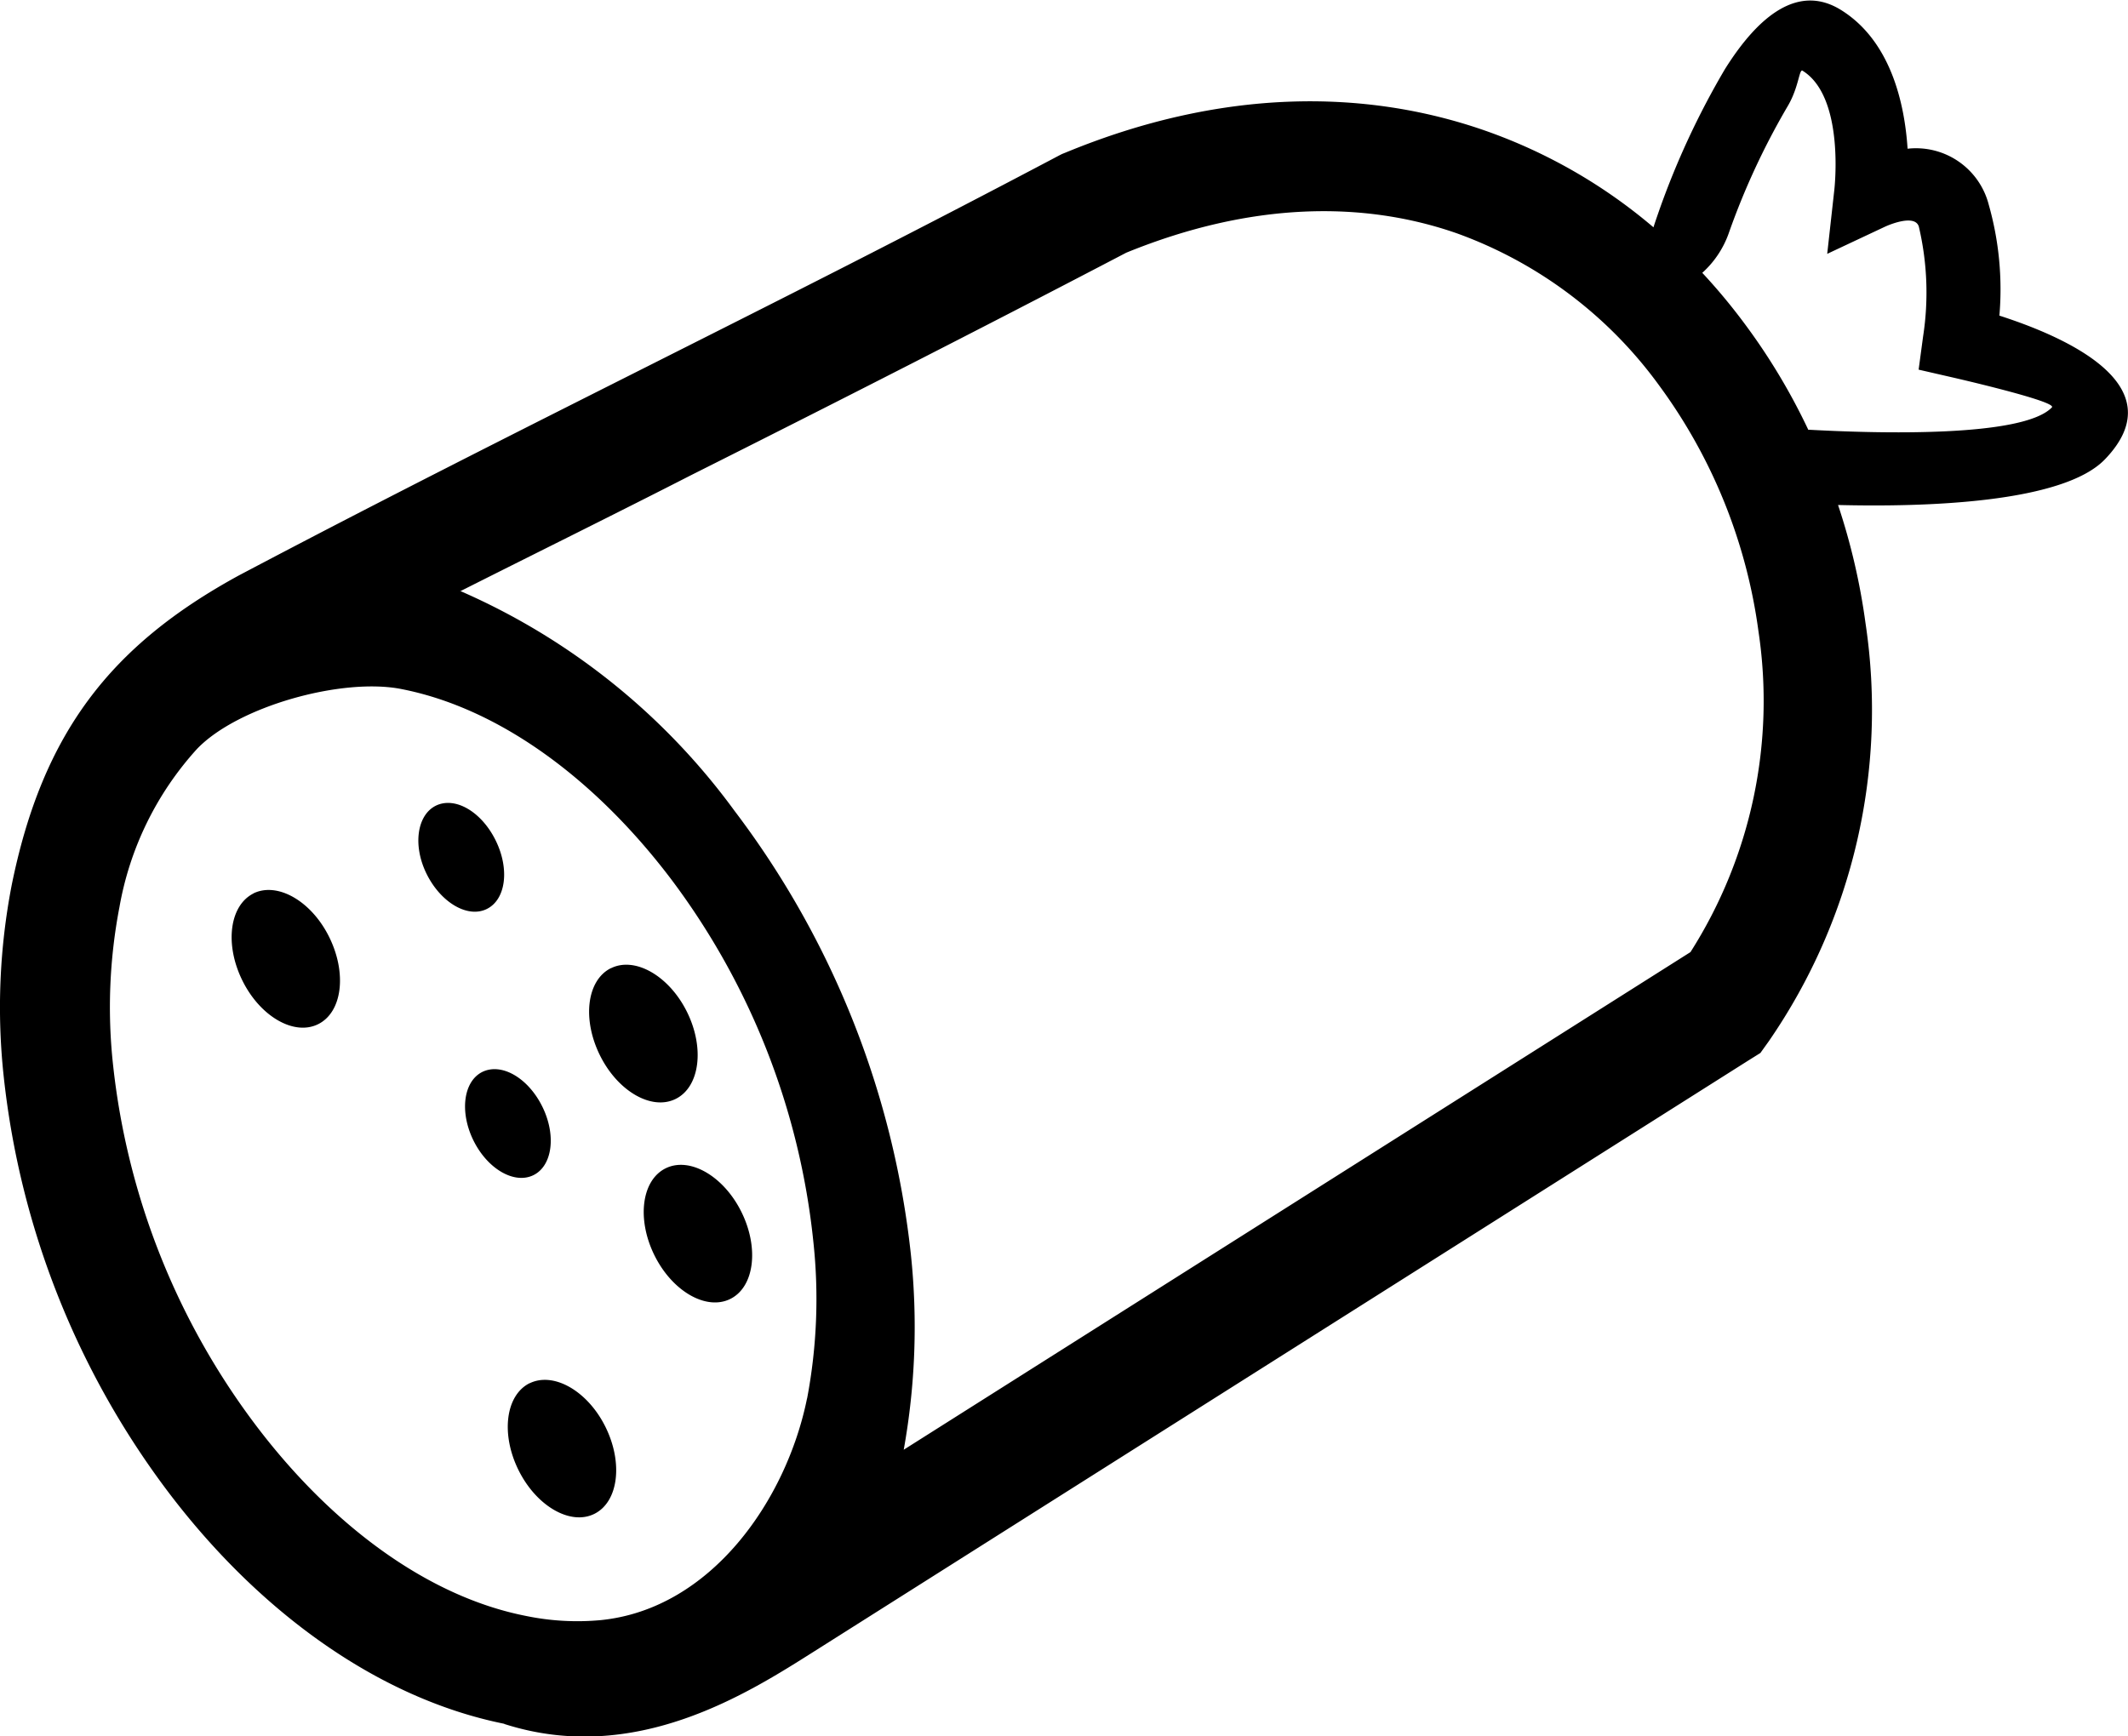 <svg id="Layer_1" data-name="Layer 1" xmlns="http://www.w3.org/2000/svg" viewBox="0 0 109.87 89.67"><defs><style>.cls-1{fill-rule:evenodd;}</style></defs><title>sausage</title><path class="cls-1" d="M-454.63,2835.43a34.69,34.69,0,0,1,14.16,11.35,46.08,46.08,0,0,1,9.11,22.92,35.76,35.76,0,0,1-.37,10.08l40.62-25.7a24.16,24.16,0,0,0,3.51-16.57,27.61,27.61,0,0,0-5.11-12.67,22.24,22.24,0,0,0-10.46-7.88c-4.81-1.68-10.6-1.64-17.07,1-7.65,4-15.06,7.77-22.47,11.49-3.91,2-7.82,3.93-11.93,6Zm3.58,40.92c1.24-.61,3,.39,3.92,2.25s.67,3.87-.57,4.49-3-.4-3.92-2.26-.67-3.87.58-4.49Zm-14.26-25.3c1.24-.61,3,.39,3.92,2.26s.67,3.87-.57,4.49-3-.39-3.92-2.26-.66-3.87.58-4.49Zm9.42-4.53c1-.49,2.36.31,3.09,1.79s.53,3.05-.45,3.54-2.36-.31-3.1-1.78-.52-3.06.46-3.55Zm2.4,13.75c1-.49,2.37.31,3.1,1.79s.52,3.06-.46,3.54-2.36-.31-3.09-1.78-.53-3.06.45-3.55Zm6.65-5.36c1.24-.61,3,.4,3.92,2.26s.66,3.87-.58,4.49-3-.39-3.92-2.26-.67-3.87.57-4.49Zm2.81,10.34c1.24-.62,3,.39,3.92,2.25s.67,3.87-.57,4.49-3-.39-3.92-2.25-.67-3.87.57-4.49Zm-8.34,28.68c-6.48-1.31-12.6-5.75-17.26-11.87a43.31,43.31,0,0,1-8.57-21.57,33.23,33.23,0,0,1,.41-9.85c1.6-7.92,5.15-12.41,11.71-16,7.25-3.83,14.27-7.36,21.28-10.89,6.65-3.35,13.3-6.69,21.13-10.83l.12-.06.2-.08c8-3.3,15.39-3.3,21.62-1.13a27.36,27.36,0,0,1,8.71,5c.09-.29.19-.57.29-.86a41.57,41.57,0,0,1,3.4-7.31c1.76-2.81,3.82-4.41,6-3.05,2.58,1.61,3.28,4.86,3.43,7.16a3.88,3.88,0,0,1,4.19,2.89,16,16,0,0,1,.55,5.73c3.1,1,9.21,3.51,5.45,7.42-2.18,2.27-9.33,2.47-13.78,2.36a33.47,33.47,0,0,1,1.42,6.12,30.14,30.14,0,0,1-5,21.58l-.43.6-.64.4-48.19,30.49c-3.43,2.17-9.26,5.92-16,3.77Zm67.35-66.81a32.12,32.12,0,0,0-3.27-5.46,30.61,30.61,0,0,0-2.21-2.66,5,5,0,0,0,1.35-2,37.67,37.67,0,0,1,3.05-6.59c.6-1,.6-2,.79-1.84,2.18,1.37,1.63,6.1,1.63,6.12l-.37,3.33,3-1.41s1.51-.7,1.73,0a14.87,14.87,0,0,1,.22,5.68l-.23,1.71,1.7.39s5.48,1.25,5.18,1.56c-1.5,1.56-9,1.35-12.6,1.15Zm-51.7,50c-1.06,5.25-4.95,10.89-10.66,11.46a13.09,13.09,0,0,1-3.87-.22c-5.07-1-10-4.68-13.86-9.75a37.57,37.57,0,0,1-7.44-18.68,27.42,27.42,0,0,1,.33-8.19,16.35,16.35,0,0,1,4-8.15c2.1-2.2,7.51-3.71,10.58-3.09,5.07,1,10,4.68,13.86,9.76A37.56,37.56,0,0,1-436.4,2869,27.6,27.6,0,0,1-436.72,2877.14Z" transform="translate(478.39 -2804.91)"/></svg>
